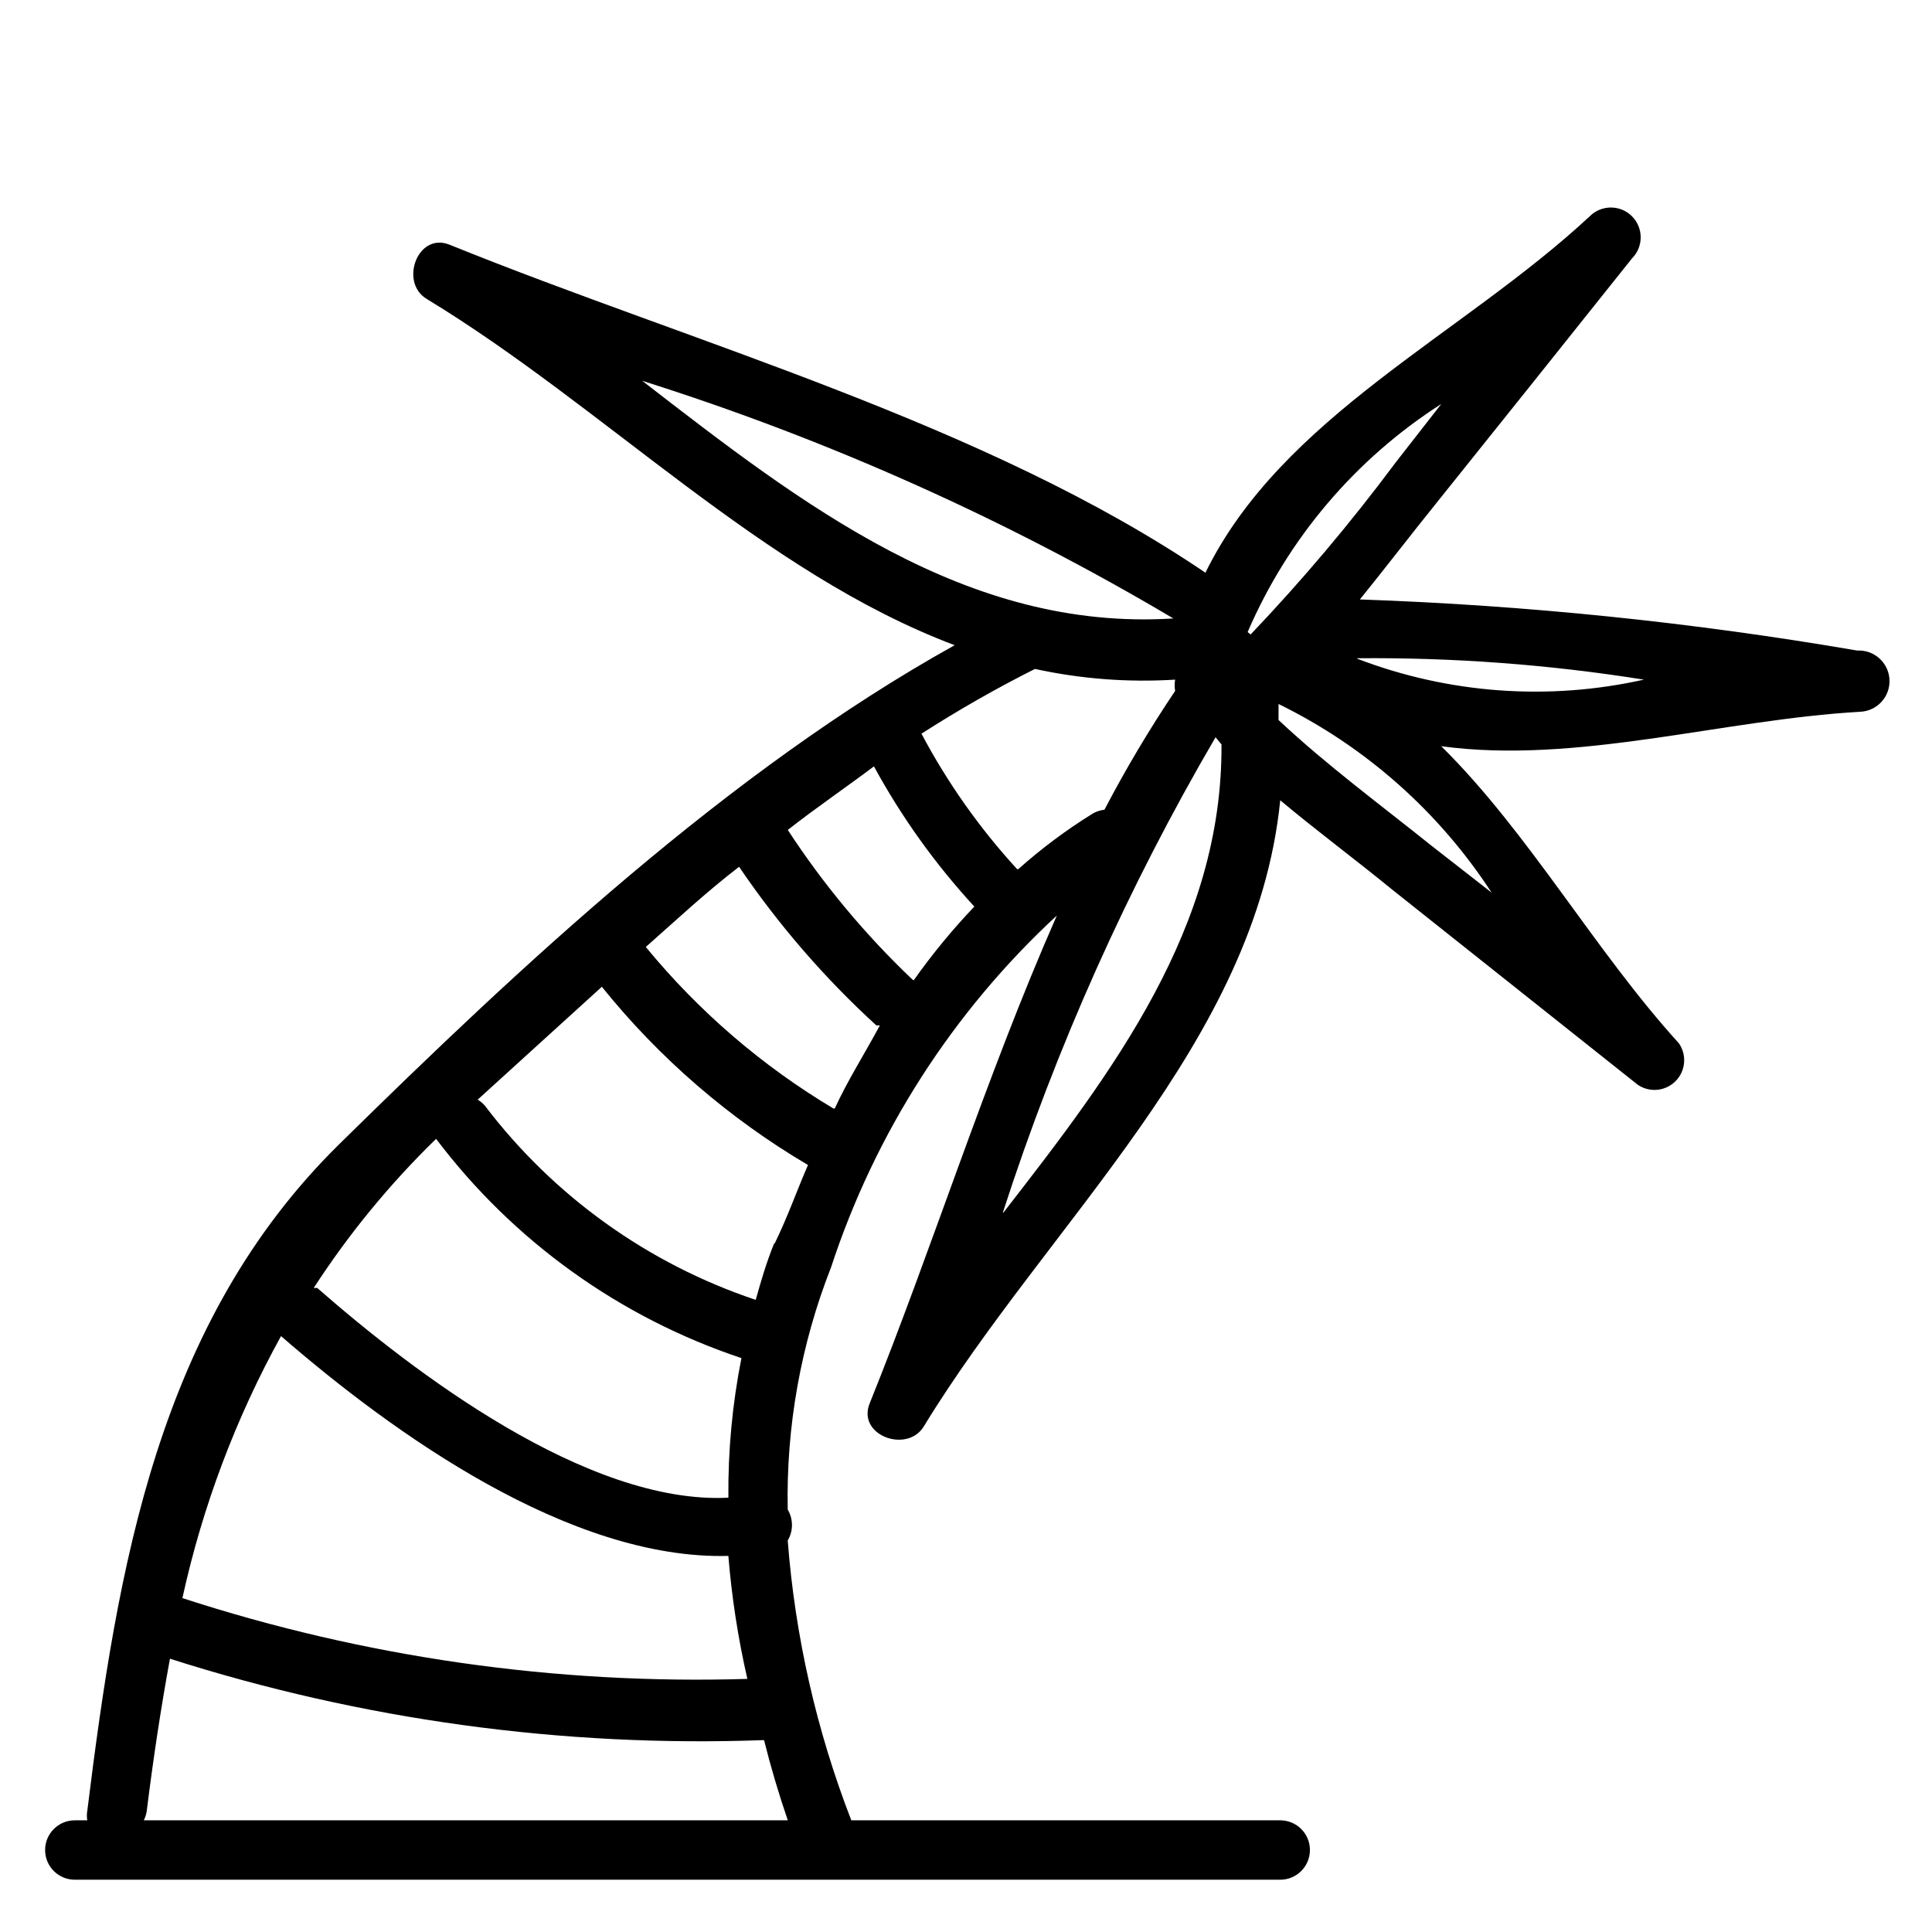 <?xml version="1.0" encoding="UTF-8"?>
<!-- The Best Svg Icon site in the world: iconSvg.co, Visit us! https://iconsvg.co -->
<svg fill="#000000" width="800px" height="800px" version="1.1" viewBox="144 144 512 512" xmlns="http://www.w3.org/2000/svg">
 <path d="m636.16 316.4c-43.57-7.484-87.598-12.008-131.78-13.539 6.769-8.344 13.383-17.004 19.996-25.191 17.422-21.727 34.793-43.453 52.113-65.18h-0.004c3.086-3.09 3.086-8.094 0-11.18-3.086-3.086-8.09-3.086-11.176 0-33.852 31.488-81.555 53.059-101.86 94.465-58.254-39.52-134.93-60.457-200.27-86.906-8.5-3.465-13.383 9.918-6.141 14.328 47.23 28.652 88.953 72.578 139.96 91.789-59.984 33.375-115.09 85.016-163.11 132.25-48.02 47.23-58.727 111.94-66.754 176.65-0.148 0.832-0.148 1.688 0 2.519h-3.309c-4.348 0-7.871 3.523-7.871 7.871 0 4.348 3.523 7.871 7.871 7.871h319.45c4.348 0 7.871-3.523 7.871-7.871 0-4.348-3.523-7.871-7.871-7.871h-113.67c-9.215-23.762-14.895-48.746-16.848-74.156 1.496-2.523 1.496-5.66 0-8.188-0.445-21.957 3.461-43.789 11.492-64.234 11.688-35.652 32.277-67.734 59.828-93.203-18.734 42.508-33.062 88.324-49.594 129.26-3.465 8.5 9.918 13.383 14.328 6.141 33.062-54.16 88.008-101.55 94.465-165.94 9.762 8.188 19.996 15.742 29.598 23.617l65.18 51.797c3.144 2.117 7.348 1.695 10.008-1.004 2.66-2.699 3.019-6.906 0.855-10.02-22.199-24.402-39.832-55.891-62.977-78.719 35.895 4.879 74.625-7.086 111.15-9.133h0.004c4.477-0.262 7.894-4.102 7.633-8.578-0.258-4.481-4.102-7.898-8.578-7.637zm-321.96-71.48c49.172 15.535 96.398 36.664 140.75 62.977-54.945 3.465-98.242-30.07-140.75-62.977zm-54.633 200.89c20.48 27.102 48.695 47.359 80.922 58.098-2.414 12.18-3.574 24.578-3.461 36.996-37.473 1.891-83.602-33.379-108.95-55.578h-0.945v0.004c9.301-14.344 20.18-27.598 32.434-39.52zm-41.094 52.27c29.758 25.82 76.516 59.355 118.55 58.254 0.895 10.973 2.578 21.863 5.035 32.59-50.77 1.543-101.42-5.699-149.72-21.41 5.32-24.281 14.125-47.668 26.133-69.434zm134.3 128.32h-170.66c0.395-0.793 0.66-1.645 0.785-2.519 1.73-14.012 3.777-27.395 6.141-40.305 50.84 16.234 104.11 23.531 157.44 21.57 1.785 7.137 3.883 14.223 6.297 21.254zm-3.621-152.88c-2.047 5.039-3.465 9.918-4.879 14.957-28.562-9.559-53.578-27.5-71.793-51.484-0.547-0.617-1.184-1.148-1.891-1.574l32.906-29.914c15.219 18.902 33.727 34.906 54.633 47.234-2.836 6.453-5.356 13.695-8.82 20.781zm15.742-35.738h0.004c-18.934-11.293-35.766-25.785-49.754-42.824 8.188-7.242 15.742-14.328 24.719-21.254 10.441 15.383 22.648 29.488 36.371 42.035h0.945c-4.254 7.871-8.66 14.801-11.969 22.043zm20.941-34.164c-12.523-11.895-23.621-25.211-33.062-39.676 7.398-5.824 15.742-11.492 22.828-16.848 7.312 13.43 16.25 25.91 26.609 37.156-5.82 6.109-11.188 12.633-16.059 19.523zm27.711-29.285c-9.941-10.84-18.457-22.902-25.348-35.898 9.715-6.238 19.754-11.969 30.07-17.16 12.195 2.66 24.699 3.613 37.156 2.836-0.176 0.988-0.176 2 0 2.992-6.82 10.141-13.074 20.652-18.734 31.484-1.051 0.117-2.066 0.438-2.992 0.945-7.031 4.348-13.672 9.297-19.84 14.801zm-3.777 91c14.184-43.895 33.082-86.125 56.363-125.95l1.574 1.891c0.312 48.492-28.656 86.594-57.781 124.06zm64.867-153.82h-0.004c10.691-24.82 28.566-45.879 51.324-60.457l-12.281 15.742 0.004 0.004c-11.828 15.871-24.605 31.012-38.258 45.344zm64.551 68.957-15.742-12.281c-13.539-10.863-27.867-21.41-40.621-33.379v-4.25l-0.004 0.004c23.023 11.27 42.555 28.574 56.52 50.066zm-35.582-62.031-0.004 0.004c25.461-0.234 50.898 1.66 76.043 5.668-25.285 5.652-51.68 3.738-75.887-5.512z"/>
</svg>
